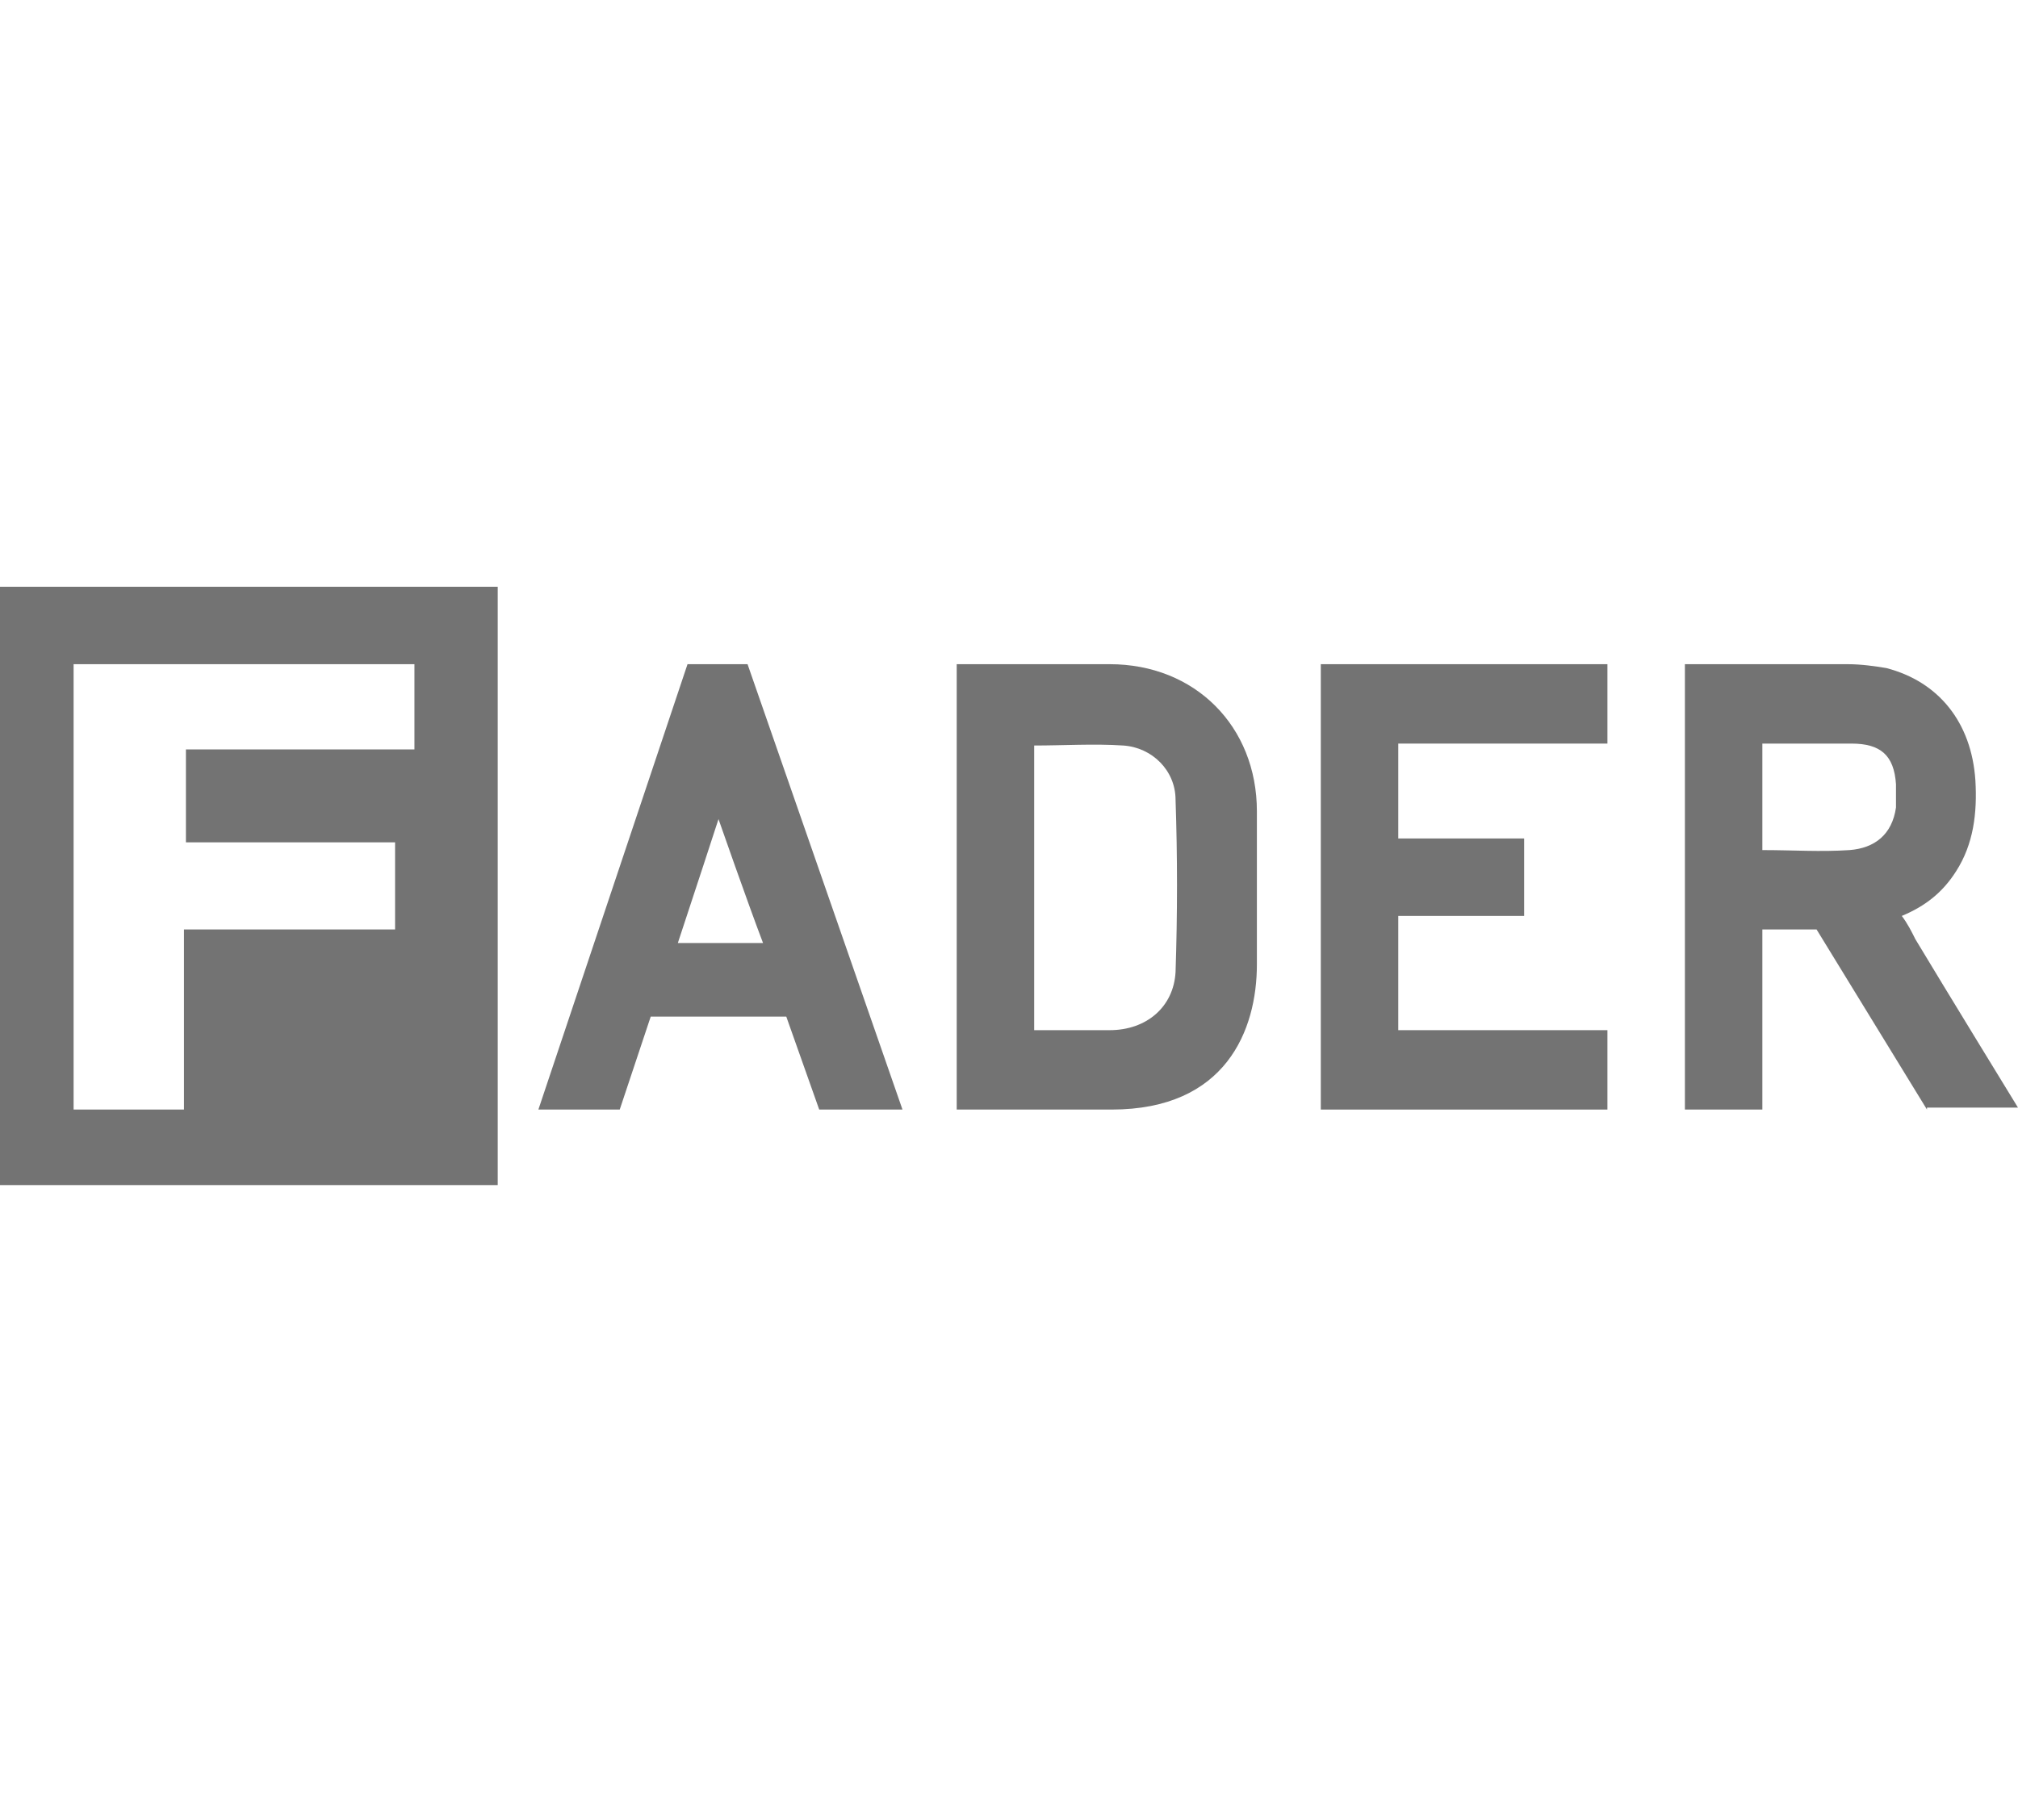 <?xml version="1.0" encoding="UTF-8"?> <!-- Generator: Adobe Illustrator 24.1.2, SVG Export Plug-In . SVG Version: 6.00 Build 0) --> <svg xmlns="http://www.w3.org/2000/svg" xmlns:xlink="http://www.w3.org/1999/xlink" version="1.1" id="Layer_1" x="0px" y="0px" viewBox="0 0 104.2 94" style="enable-background:new 0 0 104.2 94;" xml:space="preserve"> <style type="text/css"> .st0{fill:#737373;} </style> <g> <path class="st0" d="M25.7,30.3c0,10.3,0,20.6,0,30.9c-8.6,0-17.1,0-25.7,0c0-10.3,0-20.6,0-30.9C8.6,30.3,17.1,30.3,25.7,30.3z M21.4,38.7v-4.4l-17.6,0l0,23h5.7V48h10.9v-4.5H9.6v-4.8H21.4z"></path> <path class="st0" d="M99.5,57.3L93.8,48c0,0-2,0-2.8,0c0,1.6,0,9.3,0,9.3h-4c0,0,0-15.3,0-23c0.2,0,0.3,0,0.5,0c2.6,0,5.3,0,7.9,0 c0.7,0,1.4,0.1,2,0.2c2.7,0.7,4.4,2.8,4.6,5.8c0.1,1.7-0.1,3.3-1,4.7c-0.7,1.1-1.6,1.8-2.8,2.3c0.3,0.4,0.5,0.8,0.7,1.2 c1.5,2.5,5.3,8.7,5.3,8.7H99.5z M91,43.9c1.6,0,3,0.1,4.5,0c1.3-0.1,2.2-0.8,2.4-2.2c0-0.4,0-0.8,0-1.2c-0.1-1.5-0.8-2.1-2.3-2.1 c-1.4,0-2.9,0-4.3,0c-0.1,0-0.2,0-0.3,0C91,40.3,91,42.1,91,43.9z"></path> <path class="st0" d="M49.4,57.3c0-7.6,0-15.3,0-23c0.2,0,0.4,0,0.6,0c2.4,0,4.9,0,7.3,0c4.4,0,7.6,3.2,7.6,7.6c0,2.6,0,5.2,0,7.9 c0,3.4-1.6,7.5-7.5,7.5C54.7,57.3,49.4,57.3,49.4,57.3z M53.4,53.2c0.2,0,0.3,0,0.5,0c1.1,0,2.3,0,3.4,0c1.9,0,3.3-1.2,3.4-3 c0.1-3,0.1-6,0-8.9c0-1.5-1.2-2.7-2.7-2.8c-1.5-0.1-3.1,0-4.6,0C53.4,43.3,53.4,48.2,53.4,53.2z"></path> <polygon class="st0" points="68.2,57.3 68.2,34.3 83,34.3 83,38.4 72.2,38.4 72.2,43.3 78.7,43.3 78.7,47.3 72.2,47.3 72.2,53.2 83,53.2 83,57.3 "></polygon> <path class="st0" d="M46.6,57.3h-4.3l-1.7-4.8l-7,0L32,57.3h-4.2l7.7-23h3.1l4,11.5L46.6,57.3z M37.1,42.3c0,0-1.4,4.3-2.1,6.4 c1.5,0,2.9,0,4.4,0C38.6,46.6,37.1,42.3,37.1,42.3z"></path> </g> </svg> 